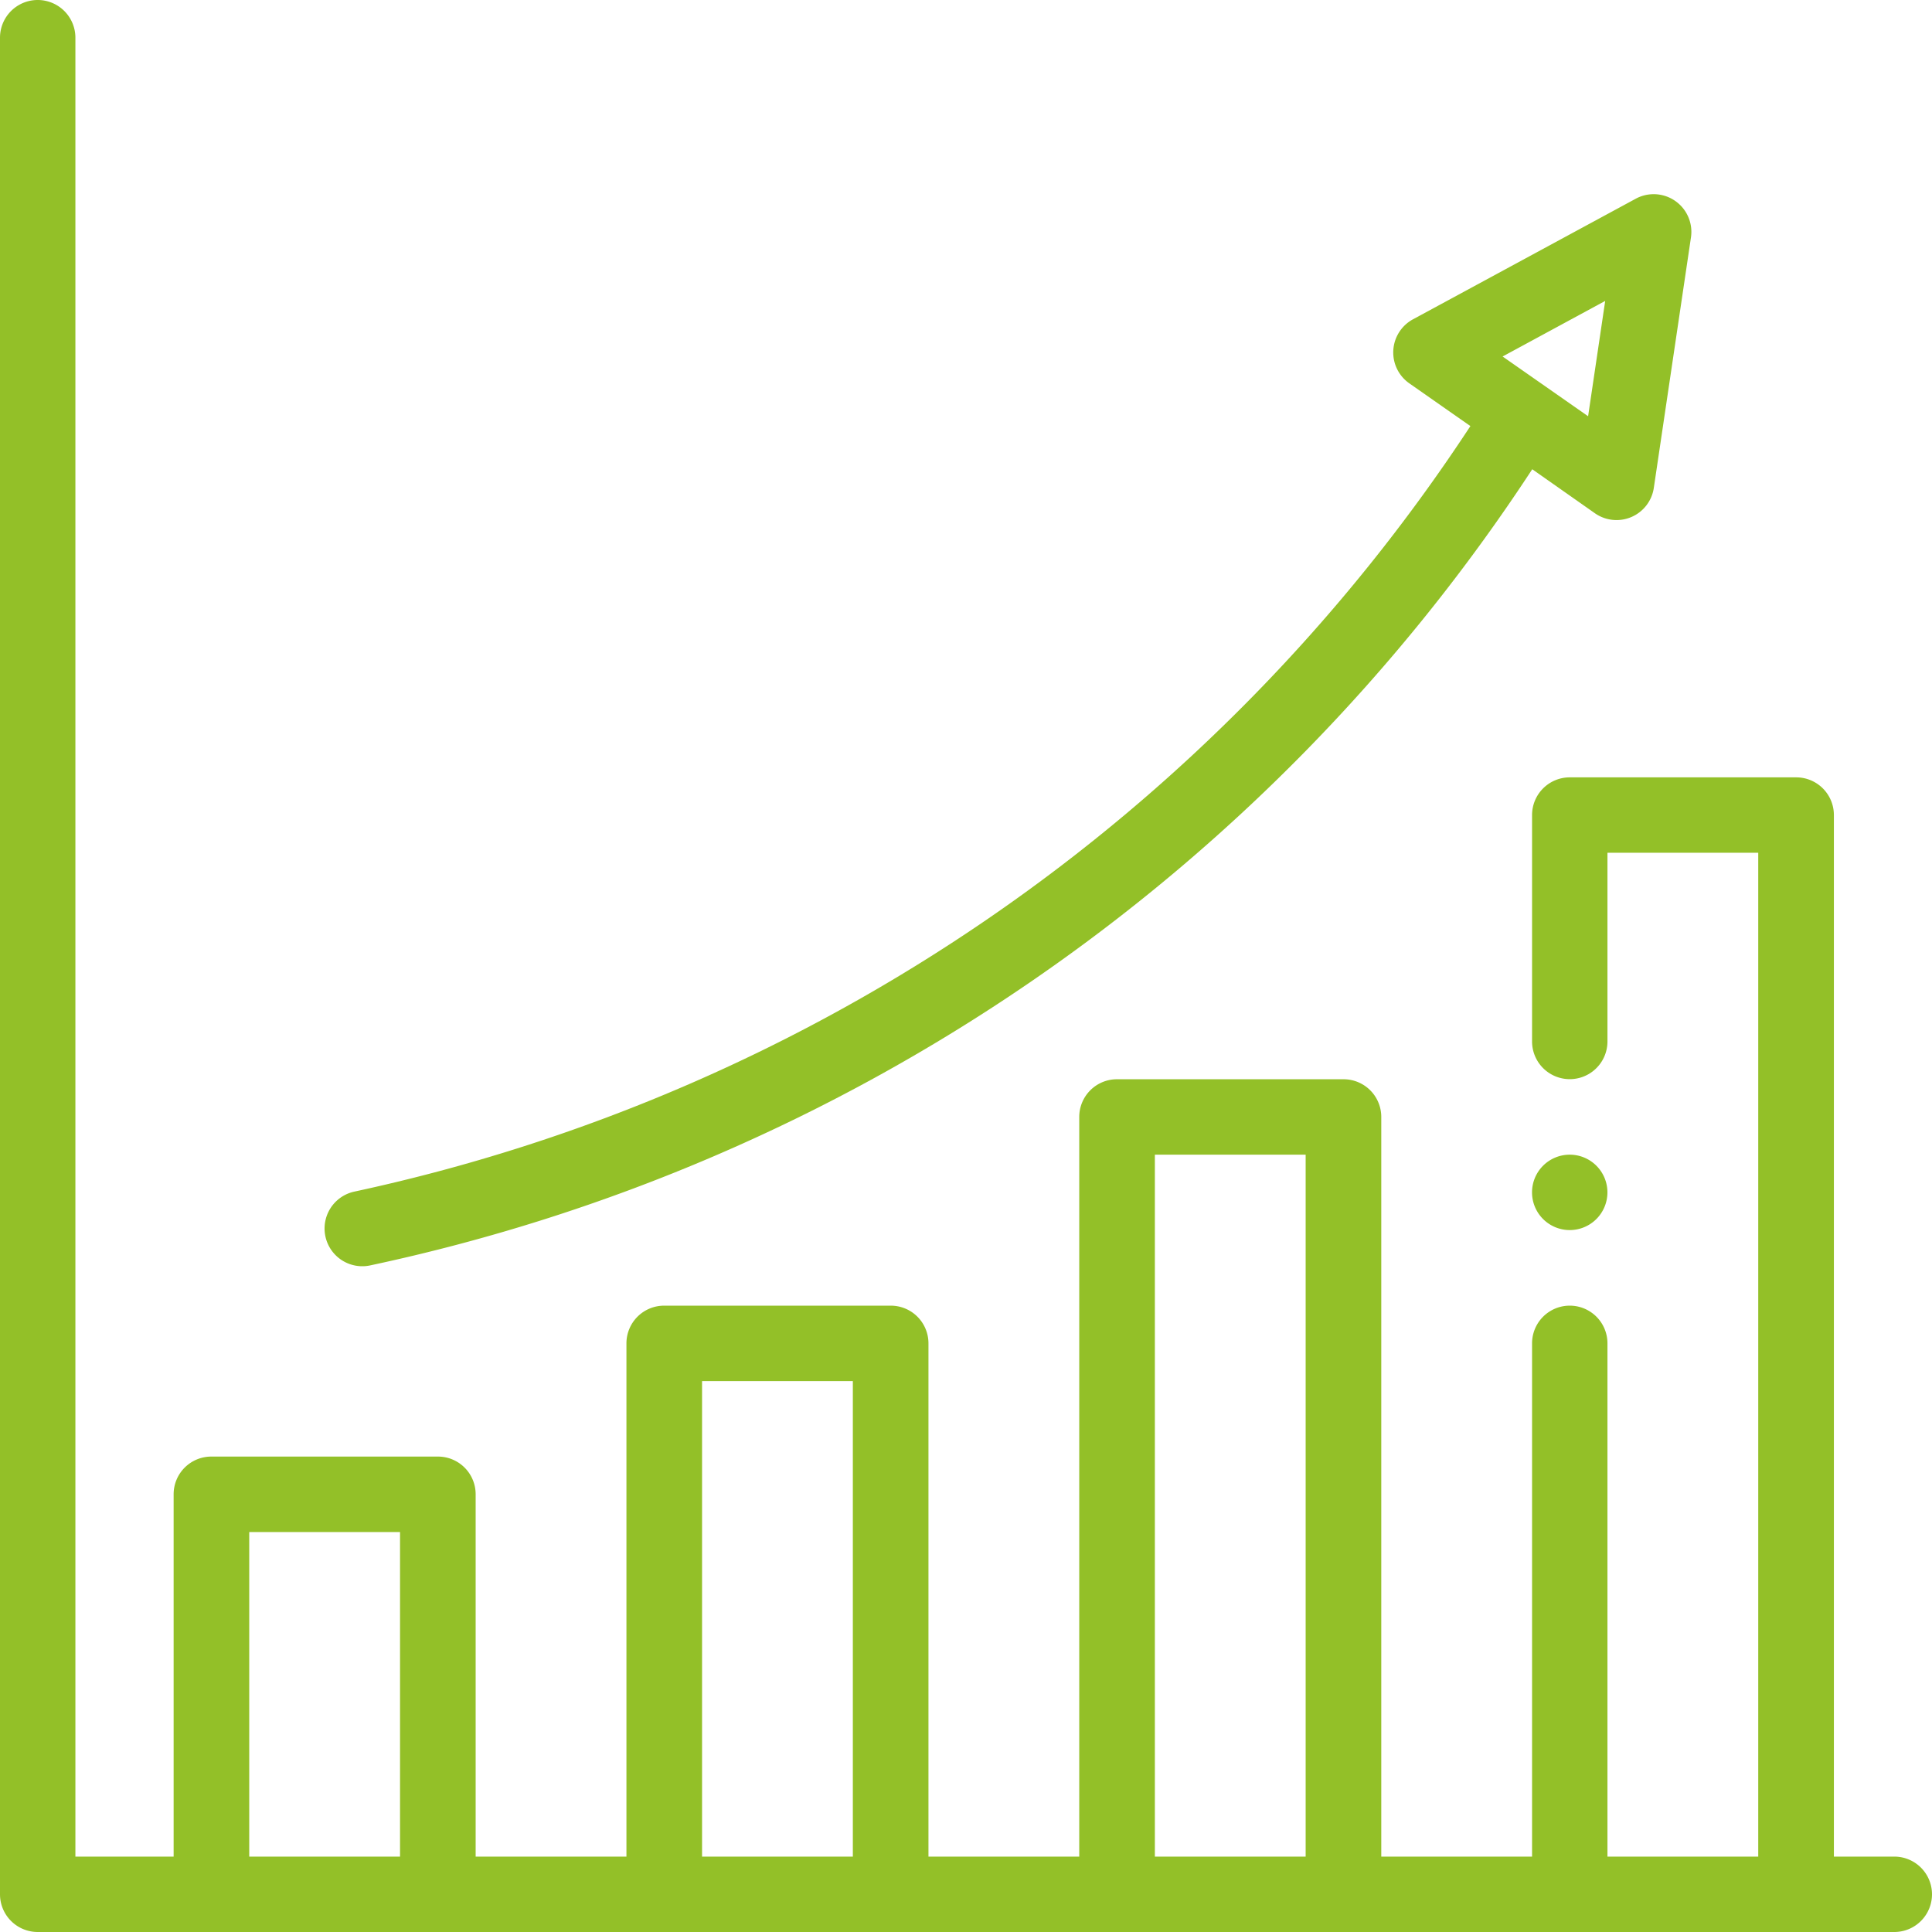 <svg xmlns="http://www.w3.org/2000/svg" width="61.5" height="61.5" viewBox="0 0 61.5 61.5"><defs><style>.a{fill:#93c028}</style></defs><path d="M49.968 39.156a1.2 1.2 0 1 0-1.2-1.2 1.2 1.2 0 0 0 1.2 1.2zm0 0" class="a"/><path d="M60.3 59.1h-1.923V25.945a1.2 1.2 0 0 0-1.2-1.2h-7.208a1.2 1.2 0 0 0-1.2 1.2v7.207a1.2 1.2 0 0 0 2.4 0v-6.006h4.8V59.1h-4.8V42.762a1.2 1.2 0 0 0-2.4 0V59.1h-4.8V35.555a1.2 1.2 0 0 0-1.2-1.2h-7.214a1.2 1.2 0 0 0-1.2 1.2V59.1h-4.8V42.762a1.2 1.2 0 0 0-1.2-1.2h-7.214a1.2 1.2 0 0 0-1.2 1.2V59.1h-4.8V47.566a1.2 1.2 0 0 0-1.2-1.2H6.727a1.2 1.2 0 0 0-1.2 1.2V59.1H2.4V1.2a1.2 1.2 0 0 0-2.4 0v59.1a1.2 1.2 0 0 0 1.2 1.2h59.1a1.2 1.2 0 0 0 0-2.4zm-47.566 0h-4.8V48.768h4.8zm14.414 0h-4.8V43.963h4.8zm14.414 0h-4.8V36.756h4.8zm0 0" class="a"/><path d="M11.283 37.931a1.201 1.201 0 0 0 .5 2.35 58.868 58.868 0 0 0 36.992-25.344l1.993 1.4a1.2 1.2 0 0 0 1.877-.808l1.182-7.97a1.2 1.2 0 0 0-1.76-1.232l-7.086 3.836a1.2 1.2 0 0 0-.117 2.041l1.942 1.359a56.756 56.756 0 0 1-35.523 24.368zM51.097 9.579l-.544 3.671-2.722-1.902zm0 0" class="a"/></svg>